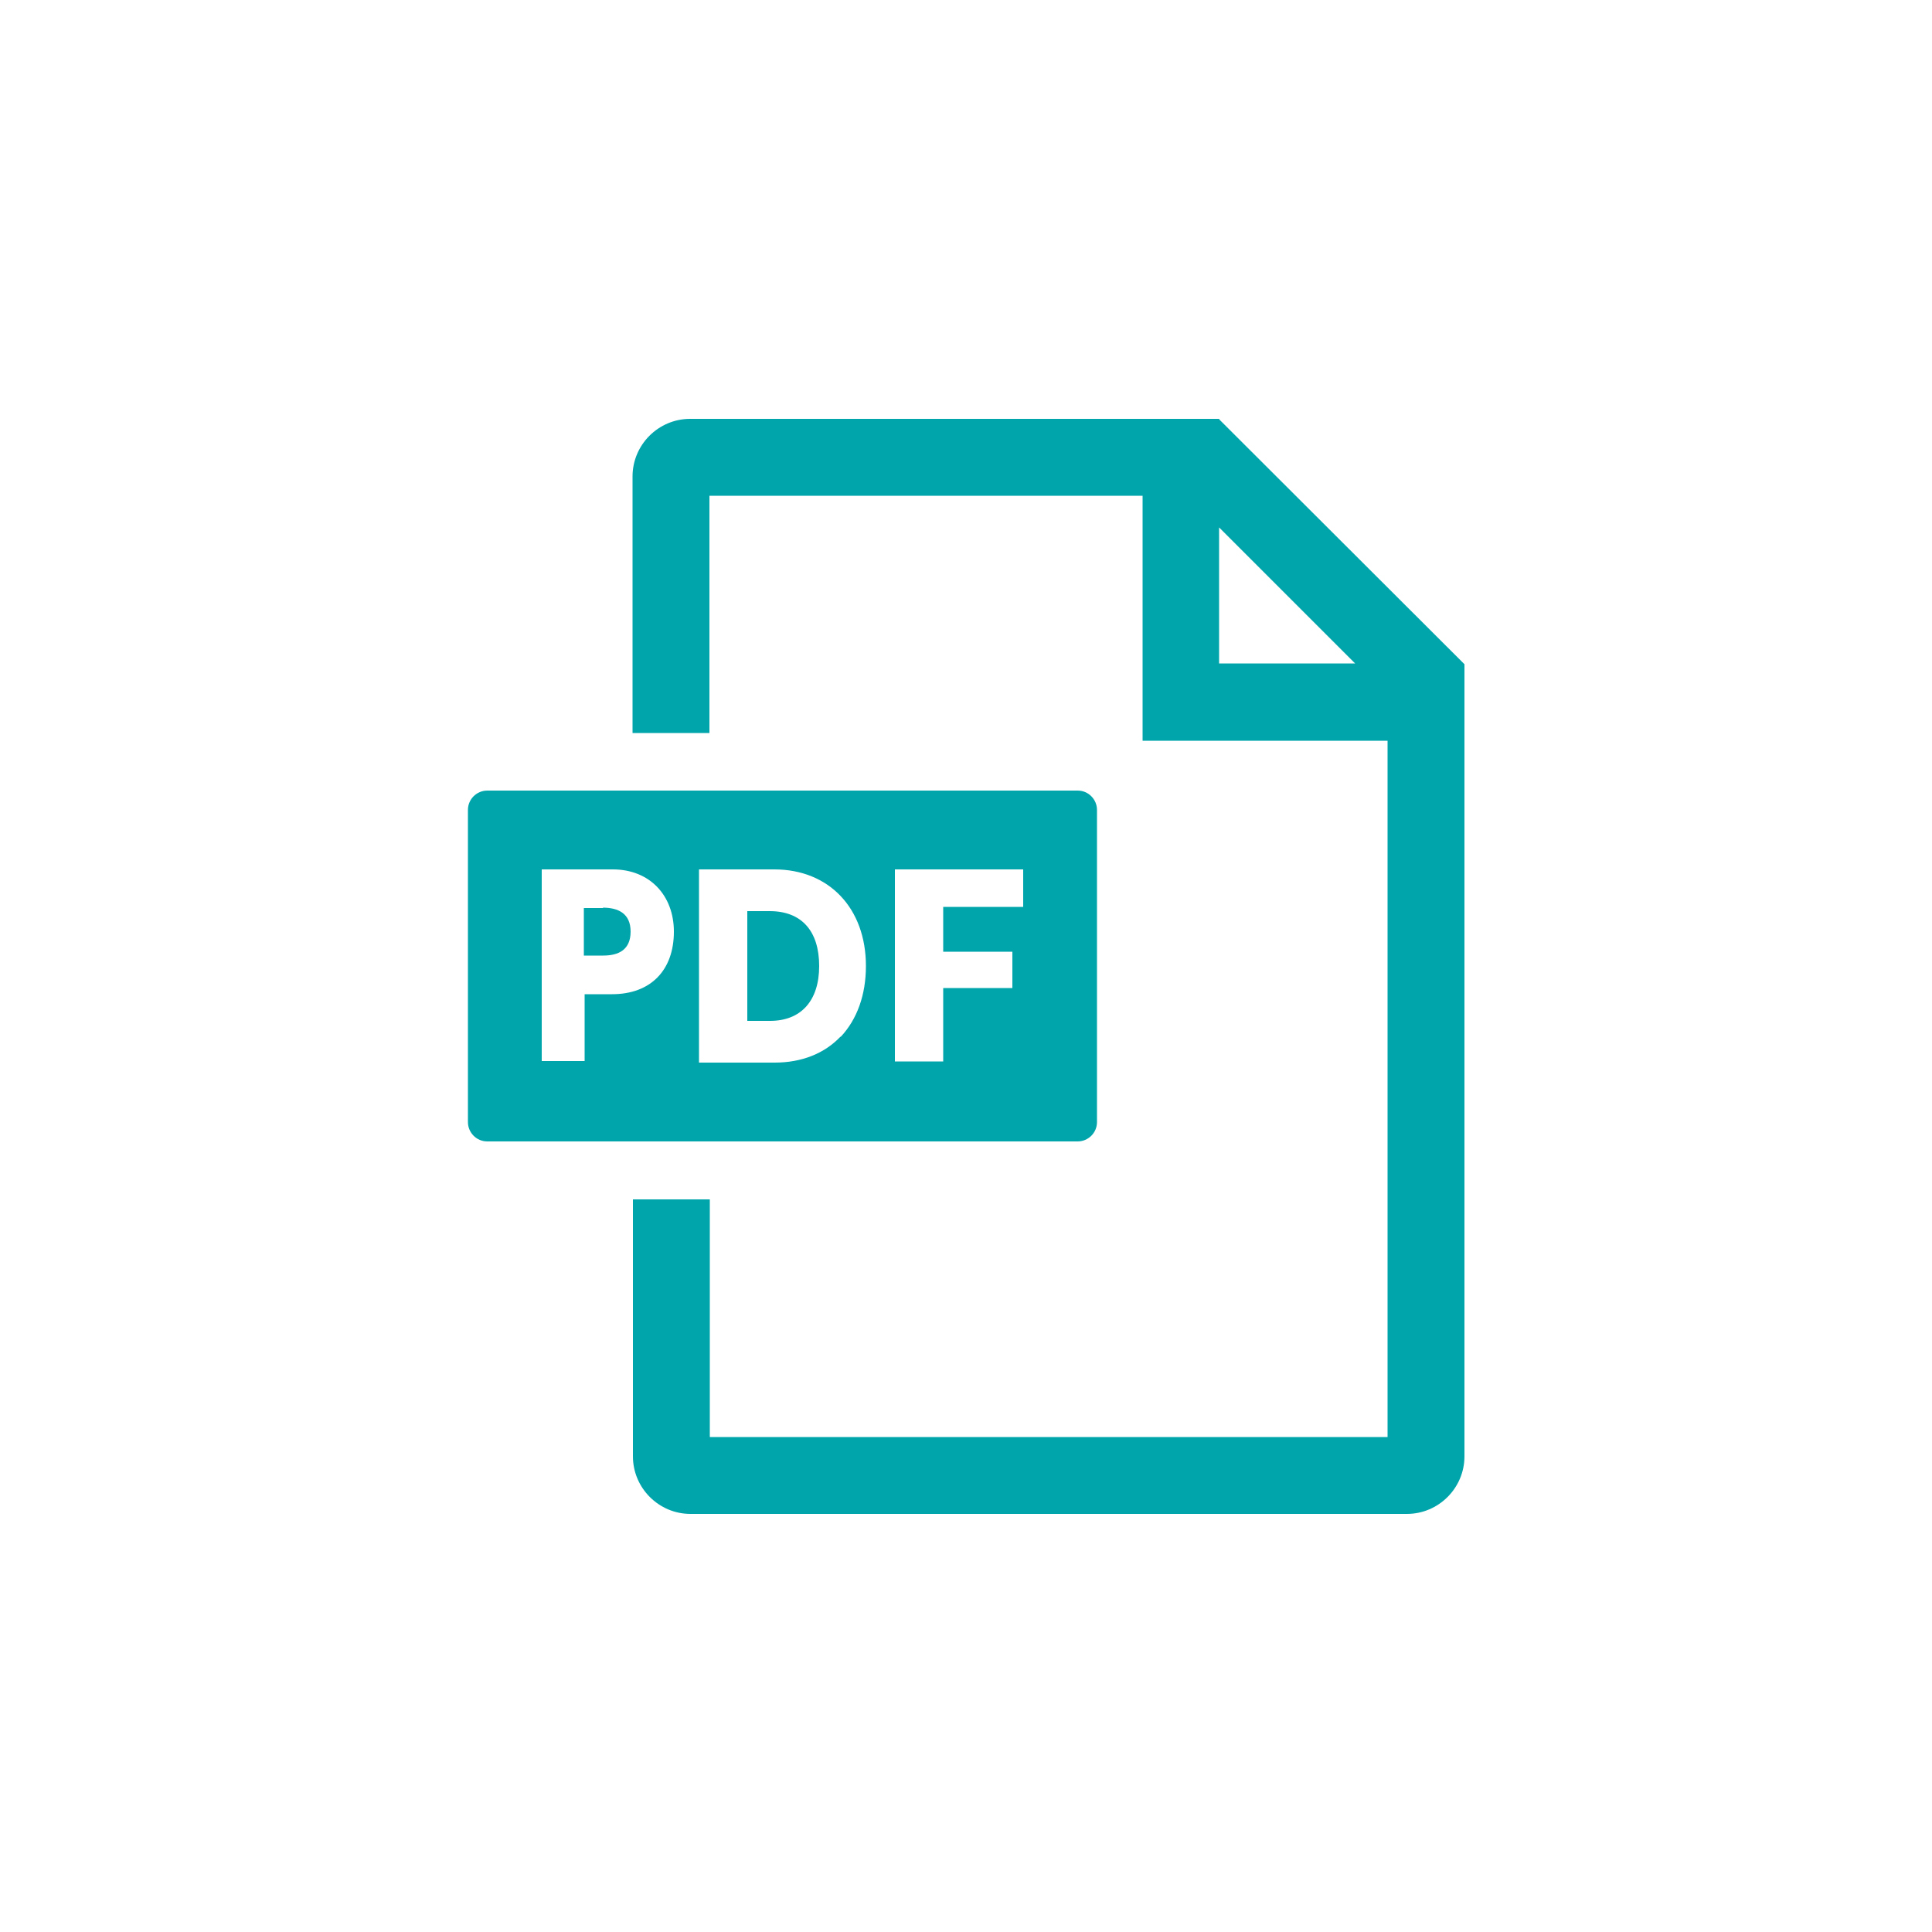 <?xml version="1.0" encoding="UTF-8"?>
<svg id="_レイヤー_2" data-name="レイヤー 2" xmlns="http://www.w3.org/2000/svg" viewBox="0 0 50 50">
  <defs>
    <style>
      .cls-1 {
        fill: none;
      }

      .cls-1, .cls-2 {
        stroke-width: 0px;
      }

      .cls-2 {
        fill: #00a5ac;
      }
    </style>
  </defs>
  <g id="_レイヤー_1-2" data-name="レイヤー 1">
    <g>
      <g>
        <path class="cls-2" d="M31.55,10.84h0s-13.69,0-13.69,0c-.82,0-1.49.67-1.49,1.49v6.64h1.99v-6.14h11.21v6.34h6.34v18.02h-17.54v-6.15h-1.99v6.65c0,.82.67,1.49,1.49,1.49h18.54c.82,0,1.49-.67,1.49-1.49v-20.5s0,0,0,0l-6.34-6.33ZM31.55,17.17v-3.52l3.52,3.52h-3.52Z"/>
        <g>
          <path class="cls-2" d="M19.92,23.58h-.58v2.84h.59c.8,0,1.27-.52,1.27-1.42s-.45-1.42-1.28-1.42Z"/>
          <path class="cls-2" d="M27.89,20.46h-15.28c-.27,0-.5.22-.5.5v8.08c0,.27.22.5.5.5h15.28c.27,0,.5-.22.5-.5v-8.08c0-.27-.22-.5-.5-.5ZM15.84,25.73h-.71v1.73h-1.11v-4.96h1.84c.96,0,1.58.68,1.58,1.61,0,1-.6,1.62-1.6,1.62ZM21.75,26.83c-.42.44-1.01.67-1.7.67h-1.96v-5h1.95c1.41,0,2.37,1,2.37,2.5,0,.75-.23,1.38-.65,1.83ZM26.48,23.47h-2.07v1.16h1.79v.94h-1.79v1.9h-1.25v-4.97h3.32v.97Z"/>
          <path class="cls-2" d="M15.61,23.5h-.5v1.23h.5c.4,0,.71-.15.71-.62s-.32-.62-.72-.62Z"/>
        </g>
      </g>
      <rect class="cls-1" width="50" height="50"/>
    </g>
  </g>
</svg>